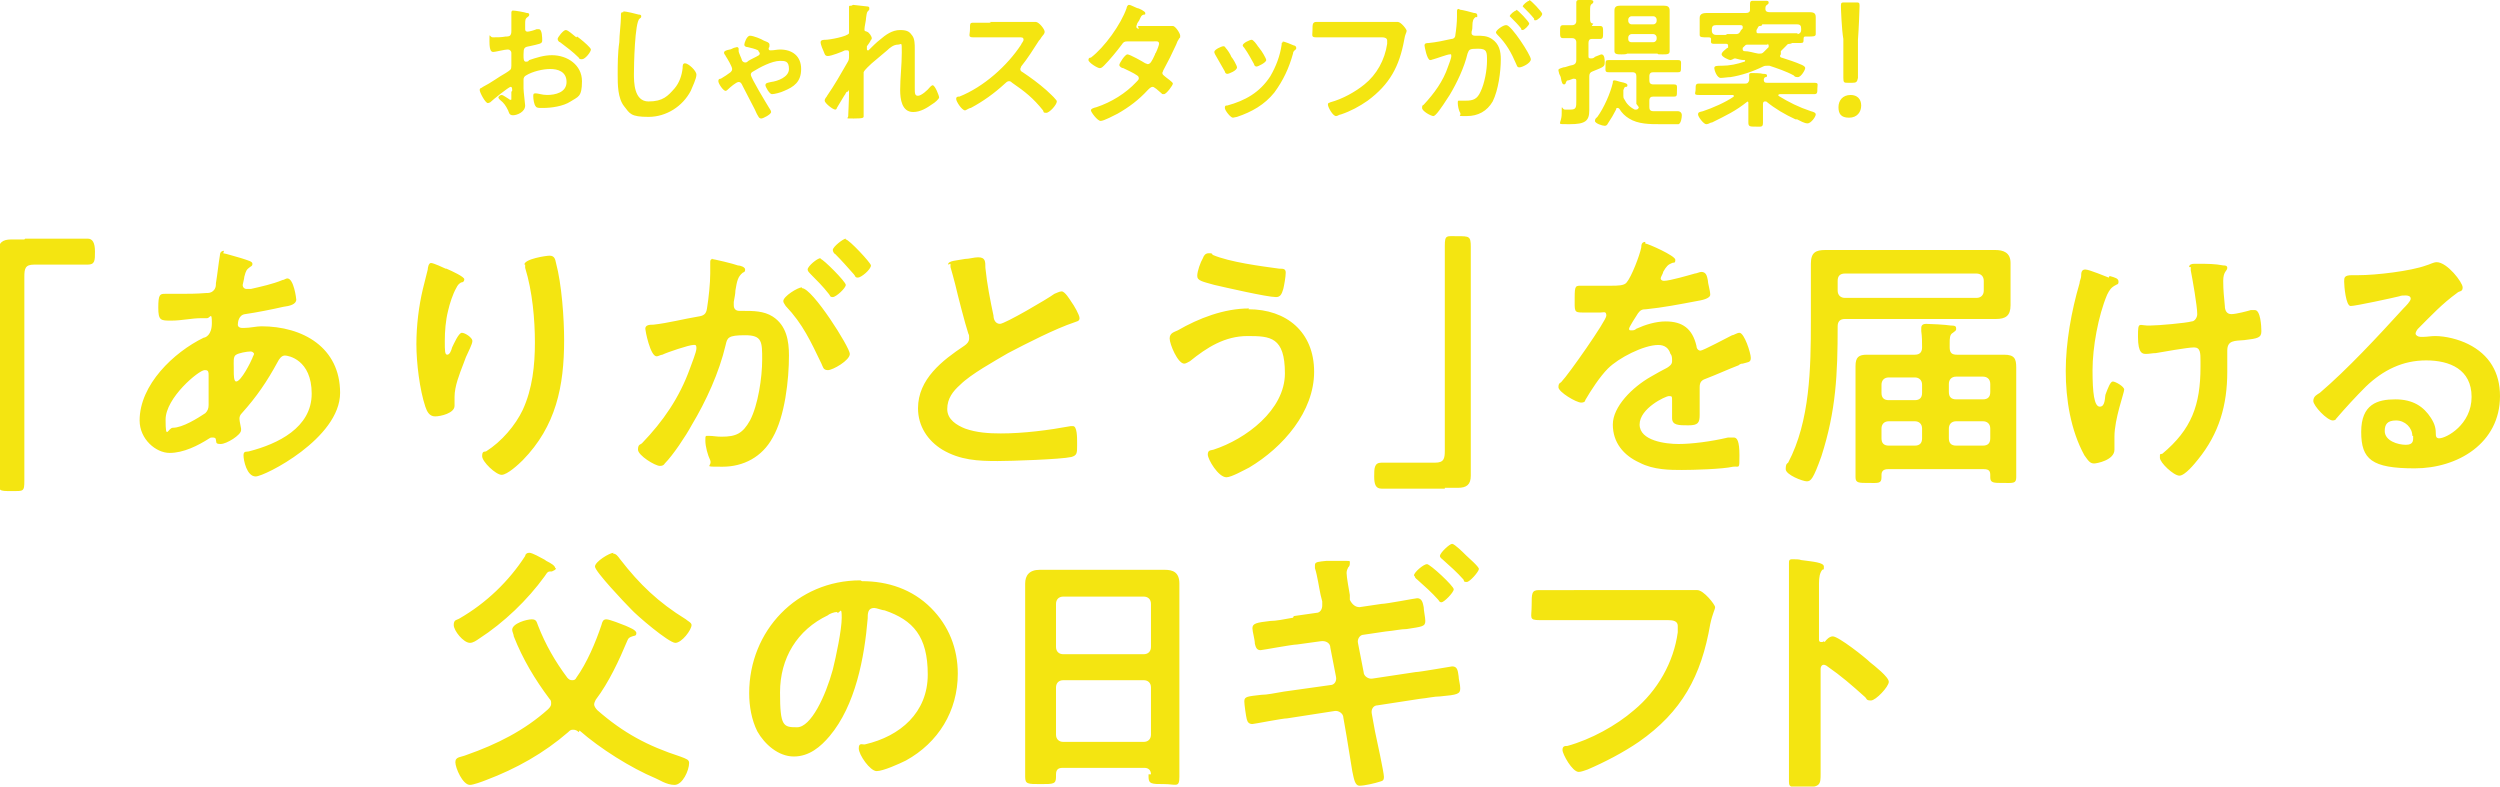 <?xml version="1.0" encoding="UTF-8"?>
<svg id="_レイヤー_1" data-name="レイヤー_1" xmlns="http://www.w3.org/2000/svg" version="1.1" viewBox="0 0 308 96.9">
  <!-- Generator: Adobe Illustrator 29.4.0, SVG Export Plug-In . SVG Version: 2.1.0 Build 152)  -->
  <defs>
    <style>
      .st0 {
        fill: #f4e511;
      }
    </style>
  </defs>
  <path class="st0" d="M71.1,4.5c.1.1.3.2.4.3.5.4,1.3,1.1,1.3,1.3,0,.3-.7,1.2-1.1,1.2s-.3-.1-.4-.2c-.7-.7-1.5-1.3-2.3-1.9-.1,0-.3-.2-.3-.4s.7-1.1,1-1.1.9.6,1.3.9ZM63.1,11.2c0-.3,0-.5-.2-.5s-2.2,1.6-2.5,1.9c0,0-.2.1-.3.1-.3,0-1-1.3-1-1.6s.2-.2.4-.4c1-.5,1.9-1.2,2.8-1.7.6-.4.7-.4.7-.9v-.6c0-.3,0-.5,0-.8v-.2c0-.2-.2-.4-.4-.4s0,0-.1,0c-.3,0-1.5.3-1.7.3s-.5,0-.5-1.3,0-.5.4-.5c.5,0,1.1,0,1.6-.1.2,0,.5,0,.6-.2.1-.2.1-.3.1-.5,0-.5,0-1,0-1.4s0-.7,0-.8c0-.1,0-.3.2-.3.3,0,1.4.2,1.7.3.1,0,.3,0,.3.2s-.1.2-.2.3c-.3.2-.3.4-.3.9,0,.1,0,.2,0,.4,0,0,0,.2,0,.2,0,.2.1.3.3.3s.9-.2,1.1-.3c0,0,.2,0,.3,0,.4,0,.4,1.1.4,1.4,0,.4-.3.4-1.6.7-.6.1-.7.2-.7,1v.2c0,.3,0,.7.3.7s.3-.1.4-.2c.9-.3,1.8-.6,2.8-.6,1.9,0,3.7,1.2,3.7,3.2s-.5,1.9-1.4,2.5c-.9.6-2.4.8-3.4.8h-.2c-.3,0-.6,0-.7-.2-.2-.2-.3-.9-.3-1.2s0-.4.3-.4.8.2,1.4.2c1,0,2.4-.3,2.4-1.6s-1.1-1.6-2-1.6-2.2.3-3,.8c-.2.1-.3.3-.3.5s0,.9,0,1.1c0,.4.2,1.9.2,2.1,0,.8-1,1.2-1.5,1.2s-.5-.4-.6-.6c-.3-.6-.5-.9-1-1.3,0,0-.2-.2-.2-.3s.2-.3.4-.3.7.4.9.5c0,0,.1.1.2.1.1,0,.1,0,.1-.1s0-.7,0-.7c0,0,0-.2,0-.2ZM76.8,1.4c.3,0,1.6.3,1.9.4.1,0,.3,0,.3.2s-.1.2-.2.3c-.6.4-.7,5.8-.7,6.8s0,3.4,1.8,3.4,2.4-.7,3.2-1.6c.6-.7.9-1.6,1-2.5,0-.3,0-.6.3-.6.4,0,1.4.9,1.4,1.4s-.5,1.5-.7,2c-1,1.9-3,3.2-5.2,3.2s-2.3-.4-3-1.3c-.8-1-.8-2.7-.8-3.9s0-2.7.2-4c0-.8.2-2.4.2-3.1v-.2c0-.3,0-.4.3-.4ZM93.4,6.2c-.4-.2-.9-.3-1.3-.4-.2,0-.4-.1-.4-.3s.3-1.1.7-1.1,1.4.4,1.7.6c.2.1.7.2.7.5s0,.3-.1.4c0,0,0,0,0,.1,0,.2.1.2.3.2.4,0,.7-.1,1.1-.1,1.5,0,2.6.8,2.6,2.4s-.9,2.2-2.1,2.7c-.4.2-1.2.4-1.5.4s-.8-.9-.8-1.1c0-.3.3-.3.7-.4.8-.1,2.2-.6,2.2-1.6s-.5-1-1.1-1c-1,0-2.5.8-3.3,1.3-.2.1-.3.2-.3.4,0,.4,1.9,3.5,2.2,4,.1.2.3.4.3.6,0,.3-1,.8-1.2.8s-.3-.1-.4-.3c-.2-.3-.3-.6-.4-.8-.5-1-1-1.9-1.5-2.9-.1-.2-.2-.5-.5-.5s-1.1.7-1.3.9c0,0-.2.2-.3.2-.3,0-.9-.9-.9-1.2s.2-.3.3-.3c.2-.1,1.1-.7,1.2-.8.1-.1.2-.2.2-.4,0-.3-.6-1.3-.8-1.6,0-.1-.2-.2-.2-.4s.2-.3.7-.4c.1,0,.3-.1.5-.2.1,0,.3-.1.4-.1s.2.1.2.2,0,.1,0,.2c0,0,0,0,0,.1,0,.2.4,1,.4,1.1,0,.1.2.3.4.3s.3-.1.4-.2c.3-.2,1-.5,1.3-.7,0,0,.1-.1.1-.2s0-.1-.1-.2ZM105.1.6c.2,0,1.6.2,1.8.2,0,0,.2,0,.2.2s0,.2-.1.3c-.2.2-.2.2-.3.9,0,.3-.2,1.1-.2,1.4s.1.2.3.3c.3.1.6.6.6.8s0,.1-.1.2c0,.1-.4.7-.5.8,0,0,0,.2,0,.3s0,.2.1.2.1,0,.1,0c.4-.4,1-1,1.4-1.3.7-.6,1.5-1.2,2.5-1.2s1.2.3,1.5.7c.3.4.3,1.1.3,1.6,0,.9,0,1.8,0,2.6,0,.7,0,1.5,0,2.2s0,1,.4,1,1.2-.7,1.5-1.1c0,0,.2-.2.3-.2.3,0,.8,1.3.8,1.5s-.6.7-.8.8c-.7.5-1.5,1-2.4,1-1.4,0-1.6-1.6-1.6-2.7,0-1.5.2-3.1.2-4.6s0-1-.5-1-1,.4-1.3.7c-.6.5-1.3,1.1-1.9,1.6-.2.2-.9.8-1,1.1,0,.2,0,2.3,0,2.7s0,.6,0,.9c0,.7,0,1.6,0,1.8s0,.3-1.2.3-.7,0-.7-.3.1-2,.1-2.8,0-.2-.2-.2-.2.3-.4.5c-.2.3-.7,1.2-.9,1.5,0,.1-.1.2-.2.2-.3,0-1.3-.8-1.3-1.1s.3-.5.3-.6c.9-1.3,1.7-2.7,2.5-4.1.2-.3.2-.5.2-.8,0-.2,0-.3,0-.4s0-.3-.2-.3-.2,0-.3,0c-.4.2-1.7.7-2.1.7s-.4-.3-.5-.5c-.1-.2-.4-.9-.4-1.2s.4-.3.6-.3c.5,0,2.7-.4,2.9-.8,0-.1,0-.3,0-.5,0-.5,0-1.5,0-2.2s0-.4,0-.5c0-.2,0-.2.3-.2ZM121.9,2.7h4.6c.3,0,.6,0,.7,0,.1,0,.3,0,.4,0,.4,0,1.1.9,1.1,1.2s-.2.4-.4.7c-.1.2-.2.3-.3.4-.7,1.1-1.4,2.2-2.2,3.2,0,.1-.1.2-.1.3,0,.2.1.3.3.4.9.6,2,1.4,2.9,2.2.4.4.8.7,1.2,1.2,0,0,.1.1.1.2,0,.4-.9,1.4-1.3,1.4s-.3-.1-.4-.3c-1.2-1.5-2.2-2.3-3.8-3.4-.1-.1-.2-.2-.4-.2-.2,0-.4.2-.5.3-1.3,1.2-2.7,2.2-4.2,3-.2,0-.6.3-.7.3-.4,0-1.1-1.1-1.1-1.4s.2-.3.4-.3c3-1.2,5.9-3.8,7.6-6.4,0-.1.3-.4.3-.6,0-.3-.2-.3-.5-.3h-3.5c-.7,0-1.5,0-2.2,0s-.4-.3-.4-1,0-.8.4-.8c.7,0,1.5,0,2.2,0ZM140.2,3.2h3.1c.3,0,.7,0,1,0,0,0,.1,0,.2,0,.3,0,.9.9.9,1.2s0,.2-.1.3c-.2.3-.3.5-.4.8-.5,1.1-1,2.1-1.6,3.2,0,.1-.1.2-.1.3,0,.2.2.3.3.4.2.2,1,.7,1,.9s-.8,1.3-1.1,1.3-.2,0-.3-.1c-.2-.2-.5-.4-.7-.6-.1,0-.2-.2-.4-.2-.2,0-.4.2-.6.4-1.1,1.2-2.3,2.1-3.7,2.9-.4.2-1.7.9-2.1.9s-1.2-1.1-1.2-1.3.3-.3.7-.4c1.8-.6,3.6-1.7,4.9-3.1.1-.1.3-.3.3-.4s0-.3-.2-.4c-.4-.3-1.3-.7-1.7-.9-.2,0-.5-.2-.5-.4s.7-1.3,1-1.3,1.9.9,2.2,1.1c.1,0,.2.1.3.1.3,0,.5-.3.9-1.2,0,0,0-.1.1-.2.2-.4.4-1,.4-1.1,0-.4-.4-.3-.7-.3h-3.2c-.4,0-.5.1-.7.4-.6.8-1.5,1.9-2.2,2.6-.1.1-.3.3-.5.3-.3,0-1.4-.7-1.4-1s.2-.3.3-.3c1.7-1.3,3.7-4.1,4.4-6.1,0-.1.1-.4.3-.4s.5.2,1,.4c.2,0,1,.4,1,.6s0,.2-.2.2c-.3.1-.3.2-.5.6,0,.1-.2.3-.3.5,0,.1-.1.2-.1.4,0,.2.2.2.3.3ZM158,5.1c.2,0,1.2.4,1.4.5.1,0,.3.1.3.3s-.1.2-.2.3c-.1.1-.2.2-.2.4-.5,1.8-1.2,3.3-2.3,4.8-1.2,1.5-2.8,2.4-4.6,3-.1,0-.4.1-.5.1-.3,0-1-.9-1-1.2s.1-.3.3-.3c2.2-.6,4-1.6,5.3-3.6.7-1.2,1.2-2.5,1.4-3.9,0-.2,0-.3.2-.3ZM155,5.7l.2.3c.2.2.8,1.2.8,1.4,0,.3-1,.8-1.2.8s-.3-.2-.3-.3c-.4-.7-.7-1.3-1.2-2,0,0-.2-.2-.2-.3,0-.3.9-.7,1.1-.7s.6.5.9,1ZM150.7,5.7c.1,0,.2,0,.3.2.2.2.6.8.7,1.1.2.2.7,1.1.7,1.3,0,.4-1,.8-1.2.8s-.3-.2-.3-.3c-.4-.7-.8-1.4-1.2-2.1,0,0-.1-.2-.1-.3,0-.3.9-.7,1.1-.7ZM164.5,2.7h5.9c.4,0,1.2,0,1.5,0,0,0,.3,0,.3,0,.4,0,1.1.9,1.1,1.1s-.2.4-.3,1.1c-.6,3.3-1.8,5.5-4.5,7.5-1,.7-2.1,1.3-3.3,1.7-.2,0-.4.2-.6.2-.4,0-1-1.1-1-1.4s.2-.2.3-.3c1.5-.4,3.1-1.3,4.2-2.2,1.5-1.2,2.5-3,2.8-5,0-.1,0-.3,0-.4,0-.3-.3-.4-.6-.4h-6c-.7,0-1.4,0-2.1,0s-.5-.2-.5-.9,0-1,.5-1c.7,0,1.5,0,2.2,0ZM179.9,1.2c.2,0,1.4.3,1.7.4.1,0,.4,0,.4.3s0,.2-.2.2c-.3.2-.4.5-.4,1.1,0,.2,0,.4-.1.7,0,0,0,.1,0,.2,0,.2.2.3.4.3h.2c.7,0,1.3,0,1.9.4.9.6,1.1,1.5,1.1,2.5,0,1.5-.3,3.8-1,5.2-.7,1.2-1.8,1.8-3.2,1.8s-.6,0-.8-.4c-.2-.3-.3-.9-.3-1.2s0-.3.2-.3.4,0,.8,0c.9,0,1.4-.2,1.8-1.1.5-1,.8-2.7.8-3.8s0-1.5-1.1-1.5-1.1.1-1.3.6c-.4,1.7-1.3,3.6-2.2,5.1-.4.6-1.2,1.9-1.7,2.4,0,0-.2.2-.3.2-.3,0-1.4-.6-1.4-1s.1-.3.2-.4c1.3-1.4,2.4-2.9,3-4.7.1-.3.4-1,.4-1.3s-.1-.2-.2-.2c-.3,0-1.6.5-2,.6-.1,0-.2.1-.4.1-.4,0-.7-1.7-.7-1.8,0-.3.3-.3.5-.3,1-.1,1.9-.3,2.8-.5.3,0,.5-.2.5-.5.1-.6.2-1.6.2-2.2s0-.6,0-.7c0-.1,0-.3.2-.3ZM186.8,1.2c.2,0,1.6,1.5,1.6,1.7s-.6.8-.8.8-.2-.1-.2-.2c-.4-.5-.8-.9-1.2-1.3,0,0-.2-.2-.2-.2,0-.2.6-.7.8-.7ZM188.4,0c.2,0,1.6,1.5,1.6,1.7,0,.3-.6.8-.8.8s-.2,0-.2-.2c-.4-.5-.8-.9-1.2-1.3,0,0-.2-.2-.2-.2,0-.2.6-.7.8-.7ZM185.6,3.1c.6,0,3,3.7,3,4.2s-1.1,1-1.4,1-.3-.2-.4-.4c-.6-1.4-1.2-2.5-2.3-3.6,0,0-.2-.2-.2-.3,0-.3.9-.9,1.2-.9ZM196.1,3.2c.3,0,.7,0,1,0,.4,0,.4.2.4.8s0,.8-.4.8-.7,0-1,0c-.3,0-.4.2-.4.5v1.6c0,.2,0,.3.3.3s.4-.1.5-.2c.3-.1.7-.3.8-.3.4,0,.4.7.4.9,0,.6,0,.6-1.5,1.2-.3.1-.4.3-.4.6v3.1c0,.3,0,.7,0,1.1,0,1.3-.5,1.7-2.4,1.7s-1,.1-1-1.3,0-.5.4-.5.1,0,.2,0c.2,0,.3,0,.5,0,.7,0,.7-.3.7-1.1v-2.4c0-.2,0-.3-.3-.3s0,0-.1,0c-.3.1-.5.2-.6.2-.2,0-.2.1-.3.3,0,.1-.1.2-.2.2-.2,0-.3-.2-.4-.8,0-.1-.1-.3-.2-.5,0-.1-.1-.3-.1-.4,0-.2,0-.2.6-.4.3,0,.6-.2,1.2-.3.3-.1.4-.3.4-.6v-2.2c0-.3-.2-.5-.5-.5-.4,0-.8,0-1.1,0-.4,0-.4-.2-.4-.8s0-.8.4-.8.7,0,1.1,0c.3,0,.5-.2.5-.5v-.8c0-.4,0-.9,0-1.3,0,0,0-.1,0-.2,0-.2.1-.3.3-.3s1.1,0,1.4,0c.1,0,.4,0,.4.2s-.1.2-.2.3c-.2.1-.2.4-.2.9v1c0,.3.1.5.4.5ZM200.6,4.6v.2c0,.3.2.4.4.4h2.7c.2,0,.4-.2.4-.4v-.2c0-.2-.2-.4-.4-.4h-2.7c-.2,0-.4.2-.4.4ZM201,3h2.7c.2,0,.4-.2.4-.4v-.2c0-.2-.2-.4-.4-.4h-2.7c-.2,0-.4.2-.4.4v.2c0,.2.2.4.4.4ZM204.2,6.6c0,0-.1,0-.2,0h-3.3c0,0-.2,0-.2,0-.2.1-.4.1-.7.1-.5,0-.9,0-.9-.4s0-.7,0-1v-3c0-.3,0-.7,0-1,0-.5.3-.6.7-.6s.7,0,1.1,0h3.2c.4,0,.7,0,1.1,0s.7.1.7.6,0,.6,0,1v3c0,.3,0,.6,0,1s-.3.4-.9.4-.5,0-.6-.1ZM201.6,12.8v-3.4c0-.3-.1-.5-.5-.5h-1.2c-.6,0-1.2,0-1.7,0s-.4-.2-.4-.8,0-.7.4-.7,1.2,0,1.7,0h5.1c.6,0,1.2,0,1.7,0s.4.2.4.8,0,.7-.4.7-1.2,0-1.7,0h-1.3c-.3,0-.5.1-.5.5v.5c0,.3.1.5.5.5h1c.5,0,1,0,1.5,0s.4.2.4.8,0,.7-.4.7-1,0-1.5,0h-1c-.3,0-.5.1-.5.5v.8c0,.3.1.5.5.5.3,0,.6,0,.9,0,.6,0,1.2,0,1.8,0,0,0,.2,0,.3,0,.3,0,.5.2.5.5s-.1,1-.4,1.1c-.2,0-.8,0-1.4,0h-.9c-1.2,0-2.7,0-3.8-.7-.5-.3-.9-.7-1.2-1.2,0,0-.1-.1-.2-.1s-.2,0-.2.2c-.3.6-.6,1.1-1,1.7-.1.2-.2.3-.4.3-.3,0-1.2-.3-1.2-.6s.2-.4.3-.5c.8-1.1,1.6-2.9,1.9-4.2,0-.2,0-.3.2-.3s.7.2.8.2c.5.1.8.2.8.4s-.1.2-.2.2c-.2,0-.2.2-.3.4,0,0,0,.2,0,.3,0,.1,0,.3,0,.4s0,.3.1.4c.3.6.7,1,1.3,1.3,0,0,0,0,.2,0,.2,0,.3-.2.3-.3ZM215.3,12.5c-1.5,1.2-2.6,1.7-4.4,2.6h-.1c-.2.1-.4.2-.6.2-.3,0-1-.9-1-1.2s.2-.3.6-.4c1.2-.4,2.8-1.1,3.8-1.8,0,0,0,0,0-.1s-.1-.1-.2-.1h-2.1c-.6,0-1.3,0-2,0s-.4-.2-.4-.7,0-.7.4-.7c.6,0,1.3,0,2,0h3.7c.3,0,.4-.1.5-.4,0-.2,0-.3,0-.5,0,0,0-.1,0-.2,0-.2.2-.2.3-.2.3,0,1.1,0,1.4.1.2,0,.5,0,.5.2s-.1.2-.2.2c-.1,0-.2.2-.2.3h0c0,.4.2.4.5.4h3.8c.6,0,1.3,0,1.9,0s.4.2.4.7,0,.7-.4.7c-.6,0-1.3,0-1.9,0h-2.3c0,0-.2,0-.2.1s0,.1,0,.1c1.3.8,2.5,1.4,4,1.9.4.1.6.2.6.4,0,.3-.6,1.1-1,1.1s-.9-.3-1.3-.5c0,0-.1,0-.2,0-1.3-.6-2.5-1.3-3.6-2.2,0,0,0,0-.2,0-.1,0-.2.1-.2.3v.5c0,.6,0,1.2,0,1.8s-.2.5-.9.5-.9,0-.9-.5,0-1.2,0-1.8v-.6c0-.1,0-.2-.2-.2s-.1,0-.2,0ZM212.8,4.2h.9c.4,0,.5,0,.7-.3,0-.1.2-.3.3-.4,0,0,0,0,0-.2,0-.2-.2-.2-.3-.2h-3c-.3,0-.5.1-.5.5v.2c0,.3.2.5.5.5.4,0,.8,0,1.2,0ZM221.4,4.2c.3,0,.5-.2.5-.5v-.2c0-.3-.1-.5-.5-.5h-4.3s0,0,0,0c0,.2-.2.2-.3.2-.2,0-.2.2-.4.5,0,0,0,.1,0,.2,0,.2.1.2.3.2h3.5c.4,0,.9,0,1.3,0ZM217.8,5.5h-2.4c-.3,0-.3,0-.5.2,0,0-.1.1-.2.2,0,0,0,.1,0,.2,0,.1.1.2.2.2.6,0,1.1.2,1.7.3,0,0,.2,0,.2,0,.2,0,.3,0,.5-.2.2-.2.4-.4.6-.6,0,0,0,0,0-.2,0-.1-.1-.2-.2-.2ZM219.4,6.7c0,0-.1.1-.1.2s.1.2.2.2c.9.3,1.6.5,2.5.9.2.1.4.2.4.4s-.5,1.1-.9,1.1-.4-.1-.5-.2c-.9-.5-2.1-.9-3-1.2-.1,0-.2,0-.3,0-.2,0-.3,0-.5.1-1.2.6-2.7,1.1-4,1.3-.3,0-.9.1-1.2.1-.5,0-.8-1-.8-1.2,0-.3.3-.3.9-.3,1,0,1.9-.2,2.8-.5,0,0,.1,0,.1-.1s0-.1-.1-.1c-.4,0-.7-.1-1.1-.2,0,0,0,0,0,0-.1,0-.2,0-.3.1-.1,0-.2.1-.3.1-.2,0-1.1-.4-1.1-.7s.5-.6.7-.8h.1c0-.2,0-.2,0-.3,0-.2-.2-.2-.2-.2-.5,0-1,0-1.5,0s-.4-.2-.4-.5c0-.2,0-.3-.3-.3h-.2c-.6,0-.9,0-.9-.3s0-.4,0-.6v-.8c0-.3,0-.5,0-.7,0-.6.6-.6,1-.6s1.2,0,1.7,0h3c.3,0,.5-.1.5-.4,0-.2,0-.5,0-.7h0c0-.4.2-.4.3-.4.4,0,1.3,0,1.7,0,.1,0,.3,0,.3.2s-.1.2-.2.3c-.2.1-.2.3-.2.5,0,.3.2.4.5.4h3c.6,0,1.1,0,1.7,0s1,0,1,.6,0,.4,0,.7v.8c0,.2,0,.4,0,.6,0,.3-.3.3-.9.3s-.2,0-.3,0c-.2,0-.3,0-.3.3,0,.4,0,.5-.4.5s-.6,0-1,0,0,0,0,0c0,0-.2.1-.3.1-.3,0-.3.1-.5.3-.1.1-.3.3-.6.6ZM228.3,10.2h-.6c-.5,0-.6,0-.6-.6v-4.8c-.2-1.1-.3-3.7-.3-4.1s.1-.4.5-.4h1.3c.4,0,.5,0,.5.4s-.1,2.9-.2,4.2v4.7c-.1.5-.2.6-.7.6ZM228,11.7c.8,0,1.3.5,1.3,1.3s-.5,1.5-1.5,1.5-1.3-.5-1.3-1.3.5-1.5,1.5-1.5Z"/>
  <path class="st0" d="M3.1,29.4h5.6c.8,0,1.5,0,2.1,0s.9.5.9,1.6,0,1.6-.9,1.6-1.1,0-1.6,0h-5c-1.1,0-1.2.5-1.2,1.5v21c0,1.4,0,2.7,0,4.1s-.1,1.3-1.6,1.3-1.6,0-1.6-1.3,0-2.7,0-4.1v-20.9c0-1.1,0-2.1,0-3.2s.5-1.5,1.6-1.5,1,0,1.6,0ZM30.9,43.3c-.5,0-1.5.2-1.8.4-.4.2-.3.9-.3,1.6v.4c0,.5,0,1.3.3,1.3.6,0,1.8-2.4,2-2.9,0-.1.2-.4.2-.5s-.2-.3-.4-.3ZM25.2,45.6c-.7,0-4.8,3.4-4.8,6.1s.3,1,.9,1c1.2,0,3.1-1.2,4-1.8.3-.3.4-.6.4-1s0-1.7,0-2.7,0-.7,0-1,0-.6-.4-.6ZM27.5,31.2c.2,0,1.8.5,2.2.6.9.3,1.4.4,1.4.7s-.2.3-.3.4c-.4.3-.5.4-.7,1.2,0,.2-.2.9-.2,1,0,.3.2.5.5.5s.4,0,.5,0c1.3-.3,2.7-.6,3.9-1.1.2,0,.4-.2.6-.2.8,0,1.1,2.5,1.1,2.6,0,.6-.8.8-1.6.9-1.3.3-3.3.7-4.7.9-.8.1-.9,1-.9,1.3s.3.4.5.4.2,0,.3,0c.7,0,1.5-.2,2.1-.2,5.1,0,9.7,2.6,9.7,8.2s-9.3,10.3-10.4,10.3-1.5-2-1.5-2.6.4-.4.7-.5c3.5-.9,7.7-2.9,7.7-7.1s-2.9-4.7-3.3-4.7-.7.4-.9.8c-1.3,2.4-2.6,4.3-4.4,6.3-.2.2-.3.4-.3.7s.2,1.1.2,1.2v.2c0,.6-1.8,1.7-2.5,1.7s-.5-.2-.6-.5c0-.2-.1-.3-.4-.3s-.2,0-.4.1c-1.4.9-3.2,1.8-4.9,1.8s-3.7-1.7-3.7-4c0-4.4,4.2-8.4,7.9-10.2.2,0,1-.3,1-1.8s-.2-.6-.6-.6-.6,0-.7,0c-1.2,0-2.4.3-3.7.3s-1.6,0-1.6-1.6.2-1.7.8-1.7,1.1,0,1.7,0c1.1,0,2.2,0,3.4-.1.3,0,.6,0,.9-.3s.3-.6.3-.9c.2-1.2.3-2.3.5-3.5,0-.3.2-.5.5-.5ZM64.6,32.6c0-.7,2.7-1.1,3.1-1.1.6,0,.7.4.8.9.7,2.6,1,6.8,1,9.5,0,5.7-1,10.6-5.1,14.8-.5.5-1.9,1.8-2.6,1.8s-2.4-1.6-2.4-2.3.3-.5.5-.6c1.9-1.2,3.6-3.2,4.5-5.1,1.2-2.6,1.5-5.5,1.5-8.3s-.3-6.3-1.2-9.2c0-.1,0-.3,0-.4ZM55,33.1c.7.3,2.2,1,2.2,1.3s-.2.4-.4.4c-.3.2-.4.3-.6.7-.4.7-.8,1.9-1,2.8-.3,1.2-.4,2.5-.4,3.7s0,1.7.3,1.7.5-.5.6-.9c.2-.4.8-1.8,1.2-1.8s1.3.6,1.3,1-.5,1.3-.8,2l-.3.8c-.5,1.3-1.1,2.8-1.1,4.1s0,.8,0,1.1c0,.9-1.7,1.3-2.4,1.3s-1-.6-1.2-1.2c-.7-2.1-1.1-5.4-1.1-7.7s.3-4.7.8-6.8c.2-.8.4-1.6.6-2.4,0-.2.1-.8.4-.8s1.6.6,1.8.7ZM87.6,31.9c.3,0,2.8.6,3.3.8.3,0,.9.2.9.5s-.1.3-.3.4c-.6.5-.7,1-.9,2.2,0,.4-.1.8-.2,1.4,0,.1,0,.3,0,.4,0,.5.3.7.7.7h.4c1.3,0,2.6,0,3.7.7,1.7,1.1,2,3,2,4.8,0,3-.5,7.5-2,10.1-1.3,2.4-3.6,3.6-6.2,3.6s-1.2,0-1.5-.8c-.3-.6-.6-1.7-.6-2.4s0-.6.5-.6.8.1,1.5.1c1.8,0,2.6-.4,3.5-2,1-1.9,1.5-5.3,1.5-7.5s0-3-2.1-3-2.2.3-2.4,1.2c-.8,3.4-2.4,6.9-4.2,9.9-.7,1.3-2.3,3.7-3.3,4.7-.1.2-.3.3-.6.3-.6,0-2.7-1.3-2.7-2s.3-.6.5-.8c2.6-2.7,4.6-5.6,5.9-9.2.2-.6.8-2,.8-2.5s-.2-.4-.4-.4c-.5,0-3.2.9-3.8,1.2-.2,0-.5.2-.7.2-.8,0-1.4-3.2-1.4-3.4,0-.5.6-.5,1-.5,1.8-.2,3.7-.7,5.5-1,.7-.1,1-.3,1.1-1,.2-1.2.4-3.1.4-4.3s0-1.2,0-1.3c0-.3,0-.5.4-.5ZM101.1,31.9c.3,0,3.1,2.8,3.1,3.2s-1.2,1.5-1.6,1.5-.3-.2-.5-.4c-.7-.9-1.5-1.7-2.3-2.5-.1-.1-.3-.3-.3-.5,0-.4,1.2-1.4,1.6-1.4ZM104.2,29.5c.4,0,3.1,2.9,3.1,3.2,0,.5-1.2,1.5-1.6,1.5s-.3-.2-.5-.4c-.8-.9-1.5-1.7-2.3-2.5-.1,0-.3-.3-.3-.5,0-.4,1.3-1.4,1.6-1.4ZM98.8,35.5c1.3,0,5.9,7.3,5.9,8.1s-2.1,2-2.7,2-.6-.4-.8-.8c-1.3-2.7-2.3-4.9-4.4-7.1-.1-.2-.3-.4-.3-.6,0-.6,1.8-1.7,2.3-1.7ZM116.8,32.6c0-.5,1.1-.5,2.1-.7.5,0,1.1-.2,1.6-.2.9,0,.9.5.9,1.3.2,2,.6,4,1,5.9,0,.4.2,1,.8,1s5.9-3.1,6.7-3.7c.3-.1.6-.3.9-.3.4,0,1,1,1.2,1.3.3.4,1,1.6,1,2s-.4.4-.6.5c-2.4.8-5.9,2.6-8.2,3.8-1.7,1-4.6,2.6-5.9,3.9-.9.8-1.6,1.7-1.6,3s1.2,2,2.2,2.4c1.4.5,2.9.6,4.4.6,2.8,0,5.9-.4,8.6-.9,0,0,.2,0,.3,0,.5,0,.5,1.4.5,2v.4c0,.9,0,1.2-.7,1.4-1.3.3-7.5.5-9.1.5-2.4,0-4.6-.1-6.8-1.4-1.8-1.1-3-2.9-3-5.1,0-3.6,3-5.9,5.7-7.7.3-.2.6-.5.6-.9s0-.4-.1-.6c-.4-1.2-1.3-4.7-1.6-6-.2-.8-.4-1.5-.6-2.2,0-.1,0-.3,0-.4ZM147.5,34c0-.6.4-1.7.7-2.2.1-.3.3-.6.7-.6s.4,0,.5.2c2.1.9,6,1.4,8.2,1.7.5,0,.8,0,.8.5s-.2,1.6-.3,2c-.2.7-.4,1-.9,1-1.1,0-6.3-1.2-7.6-1.5-1.4-.4-2.1-.5-2.1-1.1ZM153.8,38.1c4.7,0,8.1,2.8,8.1,7.7s-3.8,9.3-8,11.8c-.6.3-2.2,1.2-2.8,1.2-1,0-2.3-2.2-2.3-2.8s.4-.5.7-.6c4-1.3,8.8-4.9,8.8-9.4s-1.8-4.6-4.6-4.6-5,1.4-7.1,3.1c-.2.1-.5.3-.7.3-.8,0-1.8-2.4-1.8-3.1s.6-.8,1-1c2.6-1.5,5.7-2.7,8.8-2.7ZM178,60.2h-5.6c-.8,0-1.5,0-2.2,0s-.9-.5-.9-1.5,0-1.7.9-1.7,1.1,0,1.7,0h4.9c1.1,0,1.2-.5,1.2-1.5v-21c0-1.4,0-2.8,0-4.2s.2-1.2,1.6-1.2,1.6,0,1.6,1.3,0,2.7,0,4.1v20.9c0,1.1,0,2.1,0,3.2s-.5,1.5-1.6,1.5-1.1,0-1.6,0ZM202.7,30c.3,0,3.7,1.5,3.7,2s-.2.3-.4.4c-.5.2-.7.4-1.1,1.1,0,.2-.3.6-.3.8s.2.3.4.3c.7,0,3.1-.7,3.8-.9.2,0,.6-.2.8-.2.6,0,.7.5.8,1,0,.4.3,1.3.3,1.8s-1.1.7-1.7.8c-2.1.4-4.2.8-6.2,1-.5,0-.7.1-1,.5-.2.3-1.1,1.7-1.1,1.9s.1.2.3.2c.2,0,.4,0,.6-.2,1.1-.5,2.4-.9,3.6-.9,2.1,0,3.3.9,3.8,3,0,.3.2.6.5.6s3.3-1.6,3.9-1.9c.2,0,.6-.3.9-.3.6,0,1.4,2.5,1.4,3.1s-.4.5-1,.7c-.1,0-.3,0-.5.2-1.3.5-2.6,1.1-3.9,1.6-.6.2-.9.4-.9,1.1v.4c0,1,0,2,0,3s-.2,1.3-1.4,1.3-2,0-2-.9,0-1.5,0-2.1,0-.6-.4-.6-3.6,1.5-3.6,3.5,3.2,2.4,4.8,2.4,4-.3,6.1-.8c.2,0,.4,0,.7,0,.4,0,.7.4.7,2.2s0,1.3-.8,1.4c-1.3.3-4.9.4-6.3.4s-3.5,0-5.2-.9c-2-.9-3.3-2.5-3.3-4.7s2.4-4.6,4.7-5.9c.7-.4,1.4-.8,2-1.1.3-.2.6-.4.6-.8s0-.7-.2-.9c-.2-.7-.7-1.1-1.5-1.1-1.8,0-4.9,1.6-6.2,2.9-1,1-2.1,2.7-2.8,3.9,0,.2-.2.3-.5.3-.6,0-2.8-1.3-2.8-1.9s.3-.5.4-.7c.8-.8,5.5-7.5,5.5-8.1s-.3-.4-.7-.4-1.3,0-2.3,0-.9-.2-.9-1.8.1-1.5,1-1.5,1.4,0,2.4,0h1c.9,0,1.7,0,2-.4.6-.7,1.6-3.3,1.8-4.3,0-.4.1-.7.5-.7ZM227.3,36.7h16.2c.6,0,.9-.4.9-.9v-1.2c0-.6-.4-.9-.9-.9h-16.2c-.6,0-.9.3-.9.9v1.2c0,.6.4.9.9.9ZM242.8,39.3h-15.5c-.6,0-.9.3-.9.9,0,5.9-.2,10.4-2,16-1,2.8-1.3,3.1-1.8,3.1s-2.6-.8-2.6-1.5.2-.7.3-.8c2.7-5.1,2.8-11.7,2.8-17.4v-4.5c0-.9,0-1.7,0-2.6,0-1.4.6-1.7,1.8-1.7s2,0,3,0h14.9c1,0,2,0,3,0s1.9.3,1.9,1.6,0,1.5,0,2.2v.8c0,.7,0,1.5,0,2.2,0,1.3-.6,1.7-1.8,1.7s-2,0-3.1,0ZM245.2,48.3v-1c0-.6-.4-.9-.9-.9h-3.3c-.6,0-.9.4-.9.9v1c0,.6.3.9.9.9h3.3c.6,0,.9-.3.9-.9ZM245.2,54v-1.2c0-.6-.4-.9-.9-.9h-3.3c-.6,0-.9.4-.9.9v1.2c0,.6.3.9.9.9h3.3c.6,0,.9-.3.9-.9ZM231.8,52.8v1.2c0,.6.3.9.9.9h3.2c.6,0,.9-.3.9-.9v-1.2c0-.6-.4-.9-.9-.9h-3.2c-.6,0-.9.4-.9.9ZM232.7,49.3h3.2c.6,0,.9-.3.9-.9v-1c0-.6-.4-.9-.9-.9h-3.2c-.6,0-.9.4-.9.9v1c0,.6.3.9.9.9ZM232.7,43.7h3.2c.6,0,.9-.3.9-.9,0-.7,0-1.3-.1-2,0,0,0-.3,0-.4,0-.4.3-.5.6-.5.5,0,2.4.1,3,.2.6,0,.7.1.7.4s-.2.3-.4.5c-.4.2-.4.7-.4,1.3v.5c0,.7.3.9.9.9h3.2c.9,0,1.7,0,2.6,0,1.3,0,1.5.5,1.5,1.6s0,1.2,0,1.9v9.1c0,.6,0,1.9,0,2.5,0,.8-.4.7-1.6.7s-1.6,0-1.6-.7v-.3c0-.5-.2-.7-.8-.7h-11.8c-.5,0-.8.2-.8.7v.3c0,.8-.4.7-1.6.7s-1.6,0-1.6-.7,0-1.7,0-2.5v-9.1c0-.7,0-1.4,0-2.1,0-1.1.4-1.4,1.4-1.4s1.7,0,2.6,0ZM269.7,32.9c0-.3.3-.4.6-.4s.4,0,.6,0c1,0,2,0,3,.2.2,0,.5,0,.5.3,0,.4-.5.4-.5,1.6s.1,2,.2,3.1c0,.5.2,1,.8,1s2.1-.4,2.4-.5c.2,0,.3,0,.5,0,.7,0,.8,2,.8,2.6,0,.8-.4.9-2.1,1.1-1.2.1-2.1,0-2.1,1.3s0,1.8,0,2.6c0,4.1-1,7.6-3.6,10.8-.4.5-1.6,2-2.3,2s-2.4-1.6-2.4-2.2,0-.4.3-.5c3.6-3,4.7-6,4.7-10.7v-.7c0-1,0-1.7-.8-1.7s-4.1.6-4.7.7c-.4,0-.8.1-1.2.1s-1,0-1-2.1.1-1.3,1.6-1.4c.9,0,4.3-.3,5-.5.4,0,.7-.5.7-.9,0-1-.6-4.4-.8-5.4,0,0,0-.3,0-.4ZM259.9,34c.7.2,1.1.3,1.1.7s-.2.3-.3.4c-.6.3-.8.6-1.1,1.2-1.1,2.6-1.8,6.5-1.8,9.3s.2,4.5.9,4.5.6-1.2.7-1.5c.3-.8.6-1.6.9-1.6s1.4.6,1.4,1-1.2,3.6-1.2,5.8,0,1,0,1.6c0,1.3-2.2,1.7-2.5,1.7-.5,0-.7-.3-1.2-1-1.7-3.1-2.3-6.9-2.3-10.4s.7-7.4,1.7-10.8c0-.3.2-.6.2-.9,0-.3,0-.8.5-.8s2.6.9,2.9,1ZM297.2,53.7c0-1-.9-1.9-2-1.9s-1.4.5-1.4,1.3c0,1.2,1.6,1.7,2.6,1.7s.9-.6.9-1.1ZM300.2,32.3c1.3,0,3.2,2.5,3.2,3.1s-.4.4-.7.7c-1.8,1.3-3.2,2.8-4.8,4.4-.1.1-.3.4-.3.6s.3.4.6.4.3,0,.4,0c.4,0,.9-.1,1.4-.1,1.3,0,2.9.4,4.1,1,2.6,1.3,3.9,3.5,3.9,6.4,0,5.8-5.2,8.9-10.5,8.9s-6.6-1.1-6.6-4.5,2-4,4.2-4,3.5.9,4.4,2.3c.5.8.6,1.3.6,2.1,0,.2.1.4.4.4.9,0,4-1.7,4-5.1s-2.7-4.5-5.6-4.5-5.3,1.2-7.4,3.2c-1.3,1.3-2.5,2.6-3.7,4,0,.1-.2.2-.4.2-.7,0-2.4-1.8-2.4-2.4s.5-.8.8-1c3.4-2.9,7.2-7,10.3-10.4.3-.3.9-.9.9-1.2s-.3-.4-.6-.4-.6,0-.8.1c-.8.2-5.4,1.2-6,1.2s-.8-2.5-.8-3,0-.8,1-.8h.8c2.1,0,6.4-.5,8.3-1.2.4-.1.9-.4,1.3-.4Z"/>
  <path class="st0" d="M75.5,68.2c.4,0,.6.3.9.7,2.4,3.1,4.7,5.3,8.1,7.4.2.2.7.4.7.7,0,.6-1.2,2.2-2,2.2s-4.8-3.4-5.5-4.2c-.7-.7-4.4-4.6-4.4-5.2s1.8-1.7,2.3-1.7ZM68.5,70c0,.2-.3.3-.5.4-.5,0-.5,0-.9.6-2.1,2.9-5,5.7-8.1,7.7-.3.2-.7.5-1.1.5-.8,0-2-1.5-2-2.2s.4-.6.7-.8c3.3-1.9,6.1-4.6,8.1-7.7,0-.2.2-.4.5-.4.4,0,1.4.6,1.8.8,0,0,.2.1.3.2.6.3,1.1.6,1.1.9ZM71.3,90.2c-.2-.2-.4-.3-.7-.3s-.4.1-.6.3c-3,2.6-6.4,4.5-10.1,5.9-.5.2-1.6.6-2,.6-.9,0-1.8-2.1-1.8-2.8s.7-.6,1.4-.9c3.7-1.3,7.1-3,10-5.6.2-.2.4-.4.4-.7s0-.4-.2-.6c-1.8-2.4-3.3-4.9-4.4-7.7,0-.2-.2-.6-.2-.8,0-.8,1.8-1.3,2.4-1.3s.6.3.8.8c.9,2.3,2.1,4.4,3.6,6.4.2.2.3.3.6.3s.4-.1.5-.3c1.3-1.8,2.4-4.4,3.1-6.5.1-.4.2-.7.6-.7s1.9.6,2.4.8c.4.2,1.3.5,1.3.9s-.3.3-.5.4c-.3.1-.5.2-.6.5-1,2.4-2.3,5.2-3.9,7.3-.1.2-.2.4-.2.6s.2.5.4.7c3.2,2.8,6.2,4.4,10.2,5.7.8.3,1.1.4,1.1.8,0,.9-.8,2.7-1.8,2.7s-2-.7-2.3-.8c-3.1-1.3-6.9-3.7-9.4-5.9ZM103.1,75.4c-.3,0-.9.2-1.1.4-3.8,1.8-5.9,5.3-5.9,9.5s.4,4.3,2.1,4.3,3.5-3.8,4.4-7.1c.4-1.6,1.1-4.9,1.1-6.4s-.2-.6-.5-.6ZM106.2,71.6c3.2,0,6.2,1,8.5,3.3,2.2,2.2,3.3,5,3.3,8.1,0,4.6-2.4,8.5-6.4,10.7-.8.4-2.8,1.3-3.6,1.3s-2.2-2-2.2-2.8.5-.4.8-.5c4.3-1,7.7-3.9,7.7-8.6s-1.8-6.7-5.3-7.9c-.3,0-1-.3-1.3-.3-.8,0-.8.7-.8,1.3-.4,4.8-1.5,10.7-4.7,14.5-1.1,1.3-2.5,2.5-4.4,2.5s-3.6-1.5-4.5-3.1c-.7-1.4-1-3.1-1-4.7,0-7.7,5.9-13.9,13.7-13.9ZM130.1,84.7v5.8c0,.6.4.9.9.9h9.9c.6,0,.9-.4.9-.9v-5.8c0-.6-.4-.9-.9-.9h-9.9c-.6,0-.9.4-.9.9ZM131,80.6h9.9c.6,0,.9-.4.9-.9v-5.3c0-.6-.4-.9-.9-.9h-9.9c-.6,0-.9.4-.9.9v5.3c0,.6.4.9.9.9ZM141.8,95.4c0-.5-.3-.8-.8-.8h-10.1c-.5,0-.8.2-.8.8v.3c0,.9-.3.9-1.9.9s-1.9,0-1.9-.9c0-1.4,0-2.8,0-4.1v-16.6c0-1.1,0-2.1,0-3.1s.5-1.7,1.8-1.7,1.9,0,2.9,0h9.6c1,0,1.9,0,2.9,0s1.8.3,1.8,1.7,0,2.1,0,3.2v16.5c0,1.4,0,2.7,0,4.1s-.4.9-1.9.9-1.9,0-1.9-.9,0-.2,0-.3ZM180.6,68.4c.3.3,1.6,1.4,1.6,1.7s-1.1,1.6-1.5,1.6-.3-.1-.4-.3c-.8-.9-1.7-1.7-2.6-2.5,0,0-.3-.2-.3-.4,0-.4,1.2-1.5,1.5-1.5s1.4,1.1,1.7,1.4ZM174.2,70.9c0-.4,1.2-1.4,1.6-1.4s3.3,2.7,3.3,3.1-1.2,1.6-1.5,1.6-.3-.2-.4-.3c-.8-.9-1.7-1.7-2.6-2.5,0,0-.3-.2-.3-.4ZM159.4,75.9l2.8-.4c.4,0,.7-.4.7-.9s0-.3,0-.5l-.2-.8c-.2-.9-.4-2.4-.7-3.3,0,0,0-.2,0-.4,0-.4.5-.4,1.4-.5.8,0,1.6,0,2.3,0s.6,0,.6.3-.1.4-.2.5c-.1.2-.2.4-.2.7,0,.5.3,2.1.4,2.7v.6c.3.6.7.9,1.2.9l2.7-.4c.6,0,4.2-.7,4.4-.7.6,0,.7.6.8,1.1,0,.4.2,1.3.2,1.7,0,.7-.4.7-2.3,1-.7,0-1.5.2-2.6.3l-2.7.4c-.5,0-.8.6-.7,1l.7,3.6c0,.5.6.9,1.1.8l5.3-.8c.5,0,4.4-.7,4.5-.7.6,0,.7.4.8,1.2,0,.4.2,1,.2,1.5,0,.7-.3.8-2.5,1-.7,0-1.5.2-2.5.3l-5.2.8c-.5,0-.8.5-.7,1l.4,2.2c.2.9,1.1,5.1,1.1,5.6s-.2.5-.5.6c-.6.2-1.9.5-2.5.5s-.7-.9-.9-1.8c-.2-1.3-.5-3-.7-4.3l-.4-2.3c0-.5-.6-.9-1.1-.8l-5.8.9c-.6,0-4.1.7-4.3.7-.4,0-.6-.2-.7-.6-.1-.4-.3-1.8-.3-2.2,0-.6.4-.6,2.1-.8.7,0,1.6-.2,2.8-.4l5.7-.8c.5,0,.8-.5.7-1l-.7-3.6c0-.6-.6-.9-1.2-.8l-2.9.4c-.6,0-4.3.7-4.5.7-.5,0-.6-.4-.7-.8,0-.5-.3-1.5-.3-1.9,0-.6.5-.7,2.2-.9.7,0,1.7-.2,2.8-.4ZM193.9,72.7h11.6c.7,0,2.3,0,3,0,.1,0,.5,0,.6,0,.8,0,2.2,1.8,2.2,2.1s-.3.7-.6,2.1c-1.1,6.4-3.5,10.8-8.8,14.5-1.9,1.3-4.2,2.5-6.3,3.4-.3.1-.8.3-1.1.3-.8,0-2-2.2-2-2.7s.3-.5.6-.5c2.9-.8,6-2.5,8.2-4.4,2.9-2.4,4.9-5.9,5.4-9.6,0-.2,0-.6,0-.8,0-.6-.6-.7-1.2-.7h-11.7c-1.4,0-2.7,0-4.1,0s-1-.3-1-1.8,0-1.9.9-1.9c1.4,0,2.8,0,4.3,0ZM224.8,79.1c.2-.3.6-.7,1-.7.7,0,4,2.6,4.6,3.2.5.4,2.3,1.8,2.3,2.4s-1.6,2.3-2.2,2.3-.5-.2-.7-.4c-1.8-1.6-2.8-2.5-4.8-3.9,0,0-.2-.1-.3-.1-.3,0-.4.3-.4.5v9c0,1.3,0,2.6,0,3.9s0,1.7-2,1.7-1.9,0-1.9-1.1,0-3,0-4.5v-18.8c0-.9,0-1.7,0-2.6,0-.2,0-.5,0-.6,0-.3,0-.5.4-.5s.9,0,1.1.1c1.5.2,2.8.3,2.8.8s0,.3-.2.4c-.3.4-.4.9-.4,1.7s0,1.1,0,1.9v5c0,.3.2.3.3.3s.2,0,.3-.1Z"/>
</svg>